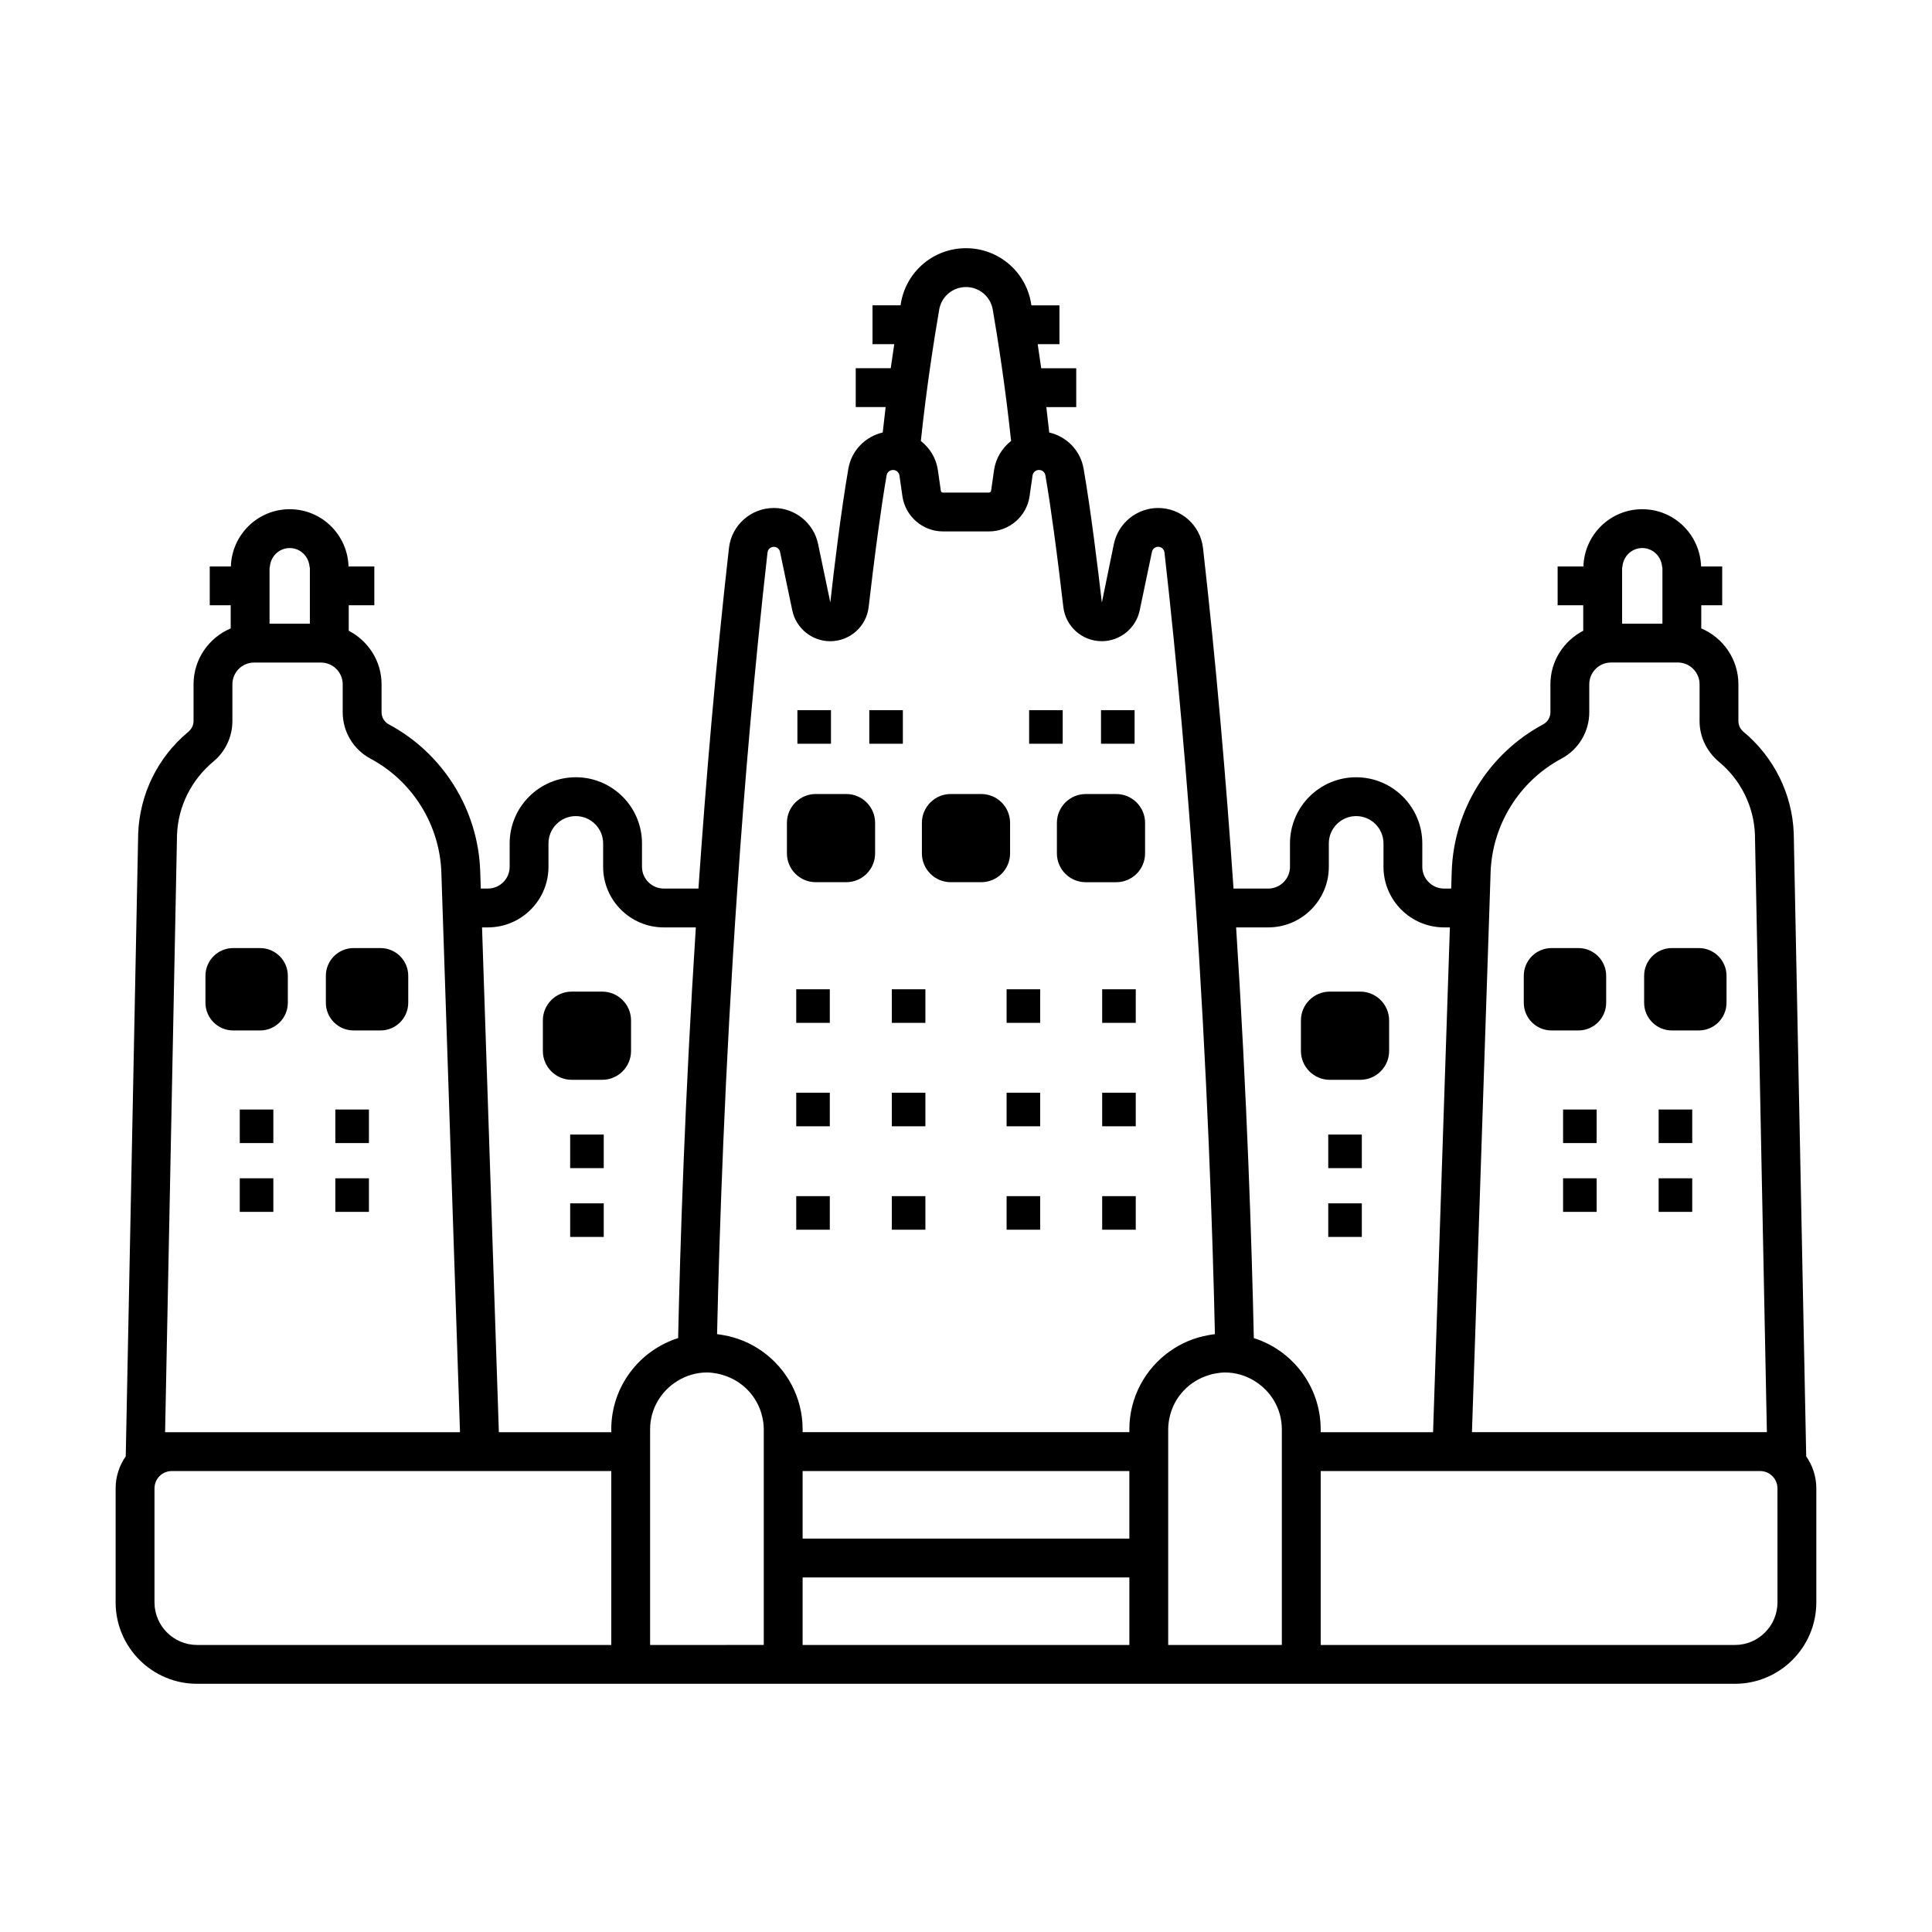 <?xml version="1.0" encoding="UTF-8"?>
<!-- Uploaded to: SVG Repo, www.svgrepo.com, Generator: SVG Repo Mixer Tools -->
<svg fill="#000000" width="800px" height="800px" version="1.1" viewBox="144 144 512 512" xmlns="http://www.w3.org/2000/svg">
 <g>
  <path d="m295.5 430.16h8.094c4.211 0 7.637-3.426 7.637-7.637v-8.094c0-4.211-3.426-7.641-7.637-7.641h-8.094c-4.211 0-7.637 3.426-7.637 7.641v8.094c0 4.211 3.426 7.637 7.637 7.637z"/>
  <path d="m295.1 444.67h8.898v8.898h-8.898z"/>
  <path d="m295.1 462.9h8.898v8.898h-8.898z"/>
  <path d="m237.7 417.08h7.144c4.051 0 7.344-3.297 7.344-7.344v-7.144c0-4.051-3.297-7.344-7.344-7.344h-7.144c-4.051 0-7.344 3.297-7.344 7.344v7.144c-0.004 4.051 3.293 7.344 7.344 7.344z"/>
  <path d="m205.79 417.08h7.144c4.051 0 7.344-3.297 7.344-7.344v-7.144c0-4.051-3.297-7.344-7.344-7.344h-7.144c-4.051 0-7.344 3.297-7.344 7.344v7.144c0 4.051 3.293 7.344 7.344 7.344z"/>
  <path d="m207.54 438.03h8.898v8.898h-8.898z"/>
  <path d="m207.54 456.26h8.898v8.898h-8.898z"/>
  <path d="m232.87 438.03h8.898v8.898h-8.898z"/>
  <path d="m232.87 456.26h8.898v8.898h-8.898z"/>
  <path d="m496.4 430.16h8.094c4.211 0 7.637-3.426 7.637-7.637v-8.094c0-4.211-3.426-7.641-7.637-7.641h-8.094c-4.211 0-7.641 3.426-7.641 7.641v8.094c0.004 4.211 3.43 7.637 7.641 7.637z"/>
  <path d="m496 444.67h8.898v8.898h-8.898z"/>
  <path d="m496 462.9h8.898v8.898h-8.898z"/>
  <path d="m606.01 337.89c-0.836-0.699-1.316-1.723-1.316-2.809v-9.738c0-6.652-4.066-12.367-9.84-14.805v-6.133h5.547v-10.293h-5.598c-0.254-8.402-7.125-15.168-15.59-15.168s-15.336 6.766-15.59 15.168h-6.832v10.293h6.785v6.746c-5.144 2.68-8.699 8-8.699 14.191v7.406c0 1.352-0.738 2.586-1.934 3.223-14.391 7.699-23.672 22.613-24.215 38.93l-0.152 4.578h-1.883c-3.176 0-5.766-2.59-5.766-5.766v-6.195c0-9.668-7.867-17.535-17.535-17.535s-17.531 7.867-17.531 17.535v6.195c0 3.176-2.59 5.766-5.766 5.766h-9.195c-1.957-28.566-4.574-59.254-8.082-90.227-0.684-6.059-5.801-10.629-11.906-10.629-5.633 0-10.559 4-11.715 9.516l-3.188 15.547c-0.98-8.508-2.918-24.434-4.84-35.492-0.84-4.828-4.496-8.508-9.105-9.578-0.246-2.289-0.508-4.539-0.773-6.734h7.926v-10.293h-9.277c-0.316-2.238-0.629-4.367-0.938-6.379h5.766v-10.293h-7.43c-0.035-0.203-0.07-0.43-0.105-0.625l0.004-0.008c-1.453-8.406-8.703-14.508-17.238-14.508s-15.789 6.102-17.238 14.512c-0.035 0.195-0.07 0.422-0.105 0.625h-7.43v10.293h5.766c-0.305 2.012-0.621 4.144-0.934 6.379h-9.277v10.293h7.926c-0.266 2.191-0.527 4.445-0.773 6.734-4.609 1.07-8.262 4.75-9.105 9.578-1.922 11.062-3.859 26.988-4.781 35.469l-3.25-15.52c-1.148-5.516-6.078-9.52-11.711-9.52-6.098 0-11.219 4.566-11.906 10.629-3.508 30.973-6.121 61.66-8.082 90.227h-9.195c-3.18 0-5.766-2.59-5.766-5.766v-6.195c0-9.668-7.867-17.535-17.535-17.535-9.668 0-17.535 7.867-17.535 17.535v6.195c0 3.176-2.586 5.766-5.766 5.766h-1.883l-0.152-4.578c-0.543-16.312-9.824-31.227-24.215-38.93-1.191-0.637-1.93-1.871-1.93-3.219v-7.406c0-6.188-3.559-11.512-8.699-14.191v-6.746h6.781v-10.293h-6.836c-0.254-8.402-7.125-15.168-15.59-15.168-8.461 0-15.336 6.766-15.59 15.168h-5.598v10.293h5.551v6.133c-5.777 2.434-9.844 8.152-9.844 14.805v9.738c0 1.086-0.477 2.113-1.496 2.957-7.992 6.66-12.793 16.441-13.176 26.922l-3.297 164.99c-1.68 2.41-2.68 5.324-2.68 8.477v30.219c0 11.898 9.676 21.578 21.574 21.578h407.55c11.898 0 21.574-9.676 21.574-21.578v-30.219c0-3.152-1-6.066-2.68-8.477l-3.301-165.07c-0.379-10.395-5.18-20.176-13.352-26.984zm-32.137-43.312c0-0.164 0.078-0.305 0.094-0.465 0.25-2.719 2.469-4.875 5.25-4.875s5 2.16 5.25 4.875c0.016 0.16 0.094 0.301 0.094 0.465v14.707h-10.688zm-34.852 80.664c0.418-12.652 7.617-24.223 18.781-30.195 4.547-2.43 7.371-7.144 7.371-12.301v-7.406c0-3.18 2.59-5.766 5.766-5.766h17.699c3.176 0 5.766 2.586 5.766 5.766v9.738c0 4.152 1.828 8.055 5.199 10.867 5.75 4.789 9.199 11.824 9.473 19.215l3.164 158.38h-78.156l2.512-75.332 2.289-68.738zm-58.926 14.527c8.855 0 16.059-7.203 16.059-16.059v-6.195c0-3.992 3.25-7.242 7.242-7.242 3.992 0 7.242 3.25 7.242 7.242v6.195c0 8.855 7.203 16.059 16.059 16.059h1.539l-4.457 133.78h-29.785v-0.77c0-11.32-7.457-20.926-17.719-24.172-0.547-25.102-1.805-63.918-4.691-108.84l8.512 0.004zm-87.195-163.73c0.598-3.461 3.582-5.969 7.094-5.969 3.512 0 6.5 2.508 7.094 5.969v-0.004c1.324 7.664 3.352 20.512 4.863 34.828-2.371 1.859-4.066 4.566-4.516 7.711l-0.785 5.484c-0.039 0.277-0.281 0.484-0.562 0.484h-12.195c-0.281 0-0.523-0.207-0.562-0.484l-0.785-5.484c-0.449-3.148-2.144-5.852-4.512-7.715 1.516-14.312 3.547-27.16 4.867-34.82zm-45.5 64.371c0.098-0.852 0.82-1.496 1.68-1.496 0.789 0 1.477 0.559 1.637 1.332l3.25 15.523c0.992 4.727 5.215 8.16 10.047 8.16 5.215 0 9.598-3.898 10.191-9.066 0.574-4.965 1.477-12.48 2.508-20.027 0.711-5.227 1.484-10.465 2.254-14.887 0.141-0.812 0.855-1.402 1.695-1.402 0.852 0 1.586 0.637 1.703 1.477l0.785 5.484c0.758 5.316 5.383 9.324 10.75 9.324h12.195c5.371 0 9.992-4.008 10.754-9.324l0.785-5.488c0.121-0.84 0.852-1.477 1.703-1.477 0.84 0 1.555 0.59 1.699 1.402 0.77 4.422 1.539 9.66 2.25 14.887 1.027 7.547 1.934 15.062 2.508 20.027 0.598 5.164 4.981 9.062 10.191 9.062 4.832 0 9.059-3.434 10.047-8.16l3.25-15.527c0.16-0.77 0.852-1.332 1.641-1.332 0.859 0 1.578 0.641 1.676 1.496 3.461 30.559 6.047 60.844 7.992 89.07 1.672 24.293 2.867 47.051 3.715 67.121 0.848 20.062 1.355 37.441 1.66 50.973-0.559 0.062-1.109 0.16-1.66 0.254-3.785 0.656-7.277 2.148-10.293 4.285-6.473 4.598-10.719 12.137-10.719 20.668v0.77h-86.59v-0.77c0-8.527-4.242-16.066-10.719-20.664-3.016-2.141-6.508-3.629-10.293-4.289-0.551-0.098-1.098-0.195-1.66-0.254 0.301-13.543 0.812-30.938 1.66-51.023 0.848-20.059 2.043-42.797 3.715-67.074 1.941-28.211 4.531-58.496 7.992-89.055zm95.891 261.33h-86.59v-17.898h86.59zm-170-161.97c8.855 0 16.062-7.203 16.062-16.059v-6.195c0-3.992 3.25-7.242 7.242-7.242 3.992 0 7.242 3.25 7.242 7.242v6.195c0 8.855 7.203 16.059 16.059 16.059h8.508c-2.887 44.914-4.144 83.73-4.691 108.84-10.258 3.246-17.719 12.852-17.719 24.172v0.77h-29.789l-4.457-133.78zm-57.859-95.191c0-0.164 0.078-0.305 0.094-0.465 0.246-2.719 2.469-4.875 5.25-4.875s5 2.16 5.25 4.875c0.016 0.16 0.094 0.301 0.094 0.465v14.707h-10.688zm-24.52 70.672c0.273-7.477 3.731-14.512 9.656-19.453 3.188-2.656 5.019-6.562 5.019-10.715v-9.738c0-3.18 2.586-5.766 5.766-5.766h17.699c3.18 0 5.766 2.586 5.766 5.766v7.406c0 5.156 2.824 9.867 7.367 12.297 11.164 5.973 18.359 17.543 18.781 30.195l0.141 4.234 2.289 68.738 2.508 75.332h-76.379l-1.773 0.004zm5.312 214.68c-6.219 0-11.281-5.062-11.281-11.285v-30.219c0-2.527 2.055-4.586 4.586-4.586h116.47v46.09zm140.27 0h-20.207v-57.152c0-5.418 2.902-10.137 7.207-12.789 2.293-1.414 4.969-2.273 7.852-2.273 0.848 0 1.664 0.113 2.477 0.25 0.641 0.105 1.254 0.277 1.867 0.465 5.106 1.551 9.07 5.695 10.293 10.934 0.258 1.098 0.426 2.234 0.426 3.41v57.152h-9.914zm20.207 0v-17.898h86.59v17.898zm117.09 0h-20.207v-57.152c0-1.18 0.168-2.312 0.426-3.414 1.223-5.238 5.188-9.379 10.293-10.93 0.613-0.188 1.223-0.355 1.867-0.465 0.809-0.137 1.625-0.25 2.477-0.25 2.887 0 5.559 0.855 7.852 2.269 4.305 2.652 7.203 7.371 7.203 12.789v57.152zm141.26-11.281c0 6.223-5.062 11.285-11.281 11.285h-109.77v-46.09h116.46c2.527 0 4.586 2.055 4.586 4.586z"/>
  <path d="m555.16 417.08h7.144c4.051 0 7.348-3.297 7.348-7.344v-7.144c0-4.051-3.297-7.344-7.348-7.344h-7.144c-4.051 0-7.344 3.297-7.344 7.344v7.144c0 4.051 3.293 7.344 7.344 7.344z"/>
  <path d="m587.06 417.08h7.144c4.051 0 7.344-3.297 7.344-7.344v-7.144c0-4.051-3.293-7.344-7.344-7.344h-7.144c-4.051 0-7.348 3.297-7.348 7.344v7.144c0.004 4.051 3.297 7.344 7.348 7.344z"/>
  <path d="m583.56 438.03h8.898v8.898h-8.898z"/>
  <path d="m583.56 456.26h8.898v8.898h-8.898z"/>
  <path d="m558.23 438.03h8.898v8.898h-8.898z"/>
  <path d="m558.23 456.26h8.898v8.898h-8.898z"/>
  <path d="m360.18 377.79h8.094c4.211 0 7.637-3.426 7.637-7.637v-8.094c0-4.211-3.426-7.637-7.637-7.637h-8.094c-4.211 0-7.637 3.426-7.637 7.637v8.094c-0.004 4.211 3.422 7.637 7.637 7.637z"/>
  <path d="m395.95 377.79h8.094c4.211 0 7.637-3.426 7.637-7.637v-8.094c0-4.211-3.426-7.637-7.637-7.637h-8.094c-4.211 0-7.637 3.426-7.637 7.637v8.094c0 4.211 3.422 7.637 7.637 7.637z"/>
  <path d="m355.32 332.2h8.898v8.898h-8.898z"/>
  <path d="m374.37 332.2h8.898v8.898h-8.898z"/>
  <path d="m355.01 406.17h8.898v8.898h-8.898z"/>
  <path d="m380.34 406.17h8.898v8.898h-8.898z"/>
  <path d="m355.01 433.58h8.898v8.898h-8.898z"/>
  <path d="m380.34 433.58h8.898v8.898h-8.898z"/>
  <path d="m355.01 460.99h8.898v8.898h-8.898z"/>
  <path d="m380.34 460.99h8.898v8.898h-8.898z"/>
  <path d="m424.09 370.16c0 4.211 3.422 7.637 7.637 7.637h8.094c4.211 0 7.637-3.426 7.637-7.637v-8.094c0-4.211-3.426-7.637-7.637-7.637h-8.094c-4.211 0-7.637 3.426-7.637 7.637z"/>
  <path d="m435.78 332.2h8.898v8.898h-8.898z"/>
  <path d="m416.73 332.2h8.898v8.898h-8.898z"/>
  <path d="m436.09 406.17h8.898v8.898h-8.898z"/>
  <path d="m410.76 406.17h8.898v8.898h-8.898z"/>
  <path d="m436.09 433.58h8.898v8.898h-8.898z"/>
  <path d="m410.76 433.58h8.898v8.898h-8.898z"/>
  <path d="m436.09 460.99h8.898v8.898h-8.898z"/>
  <path d="m410.76 460.99h8.898v8.898h-8.898z"/>
 </g>
</svg>